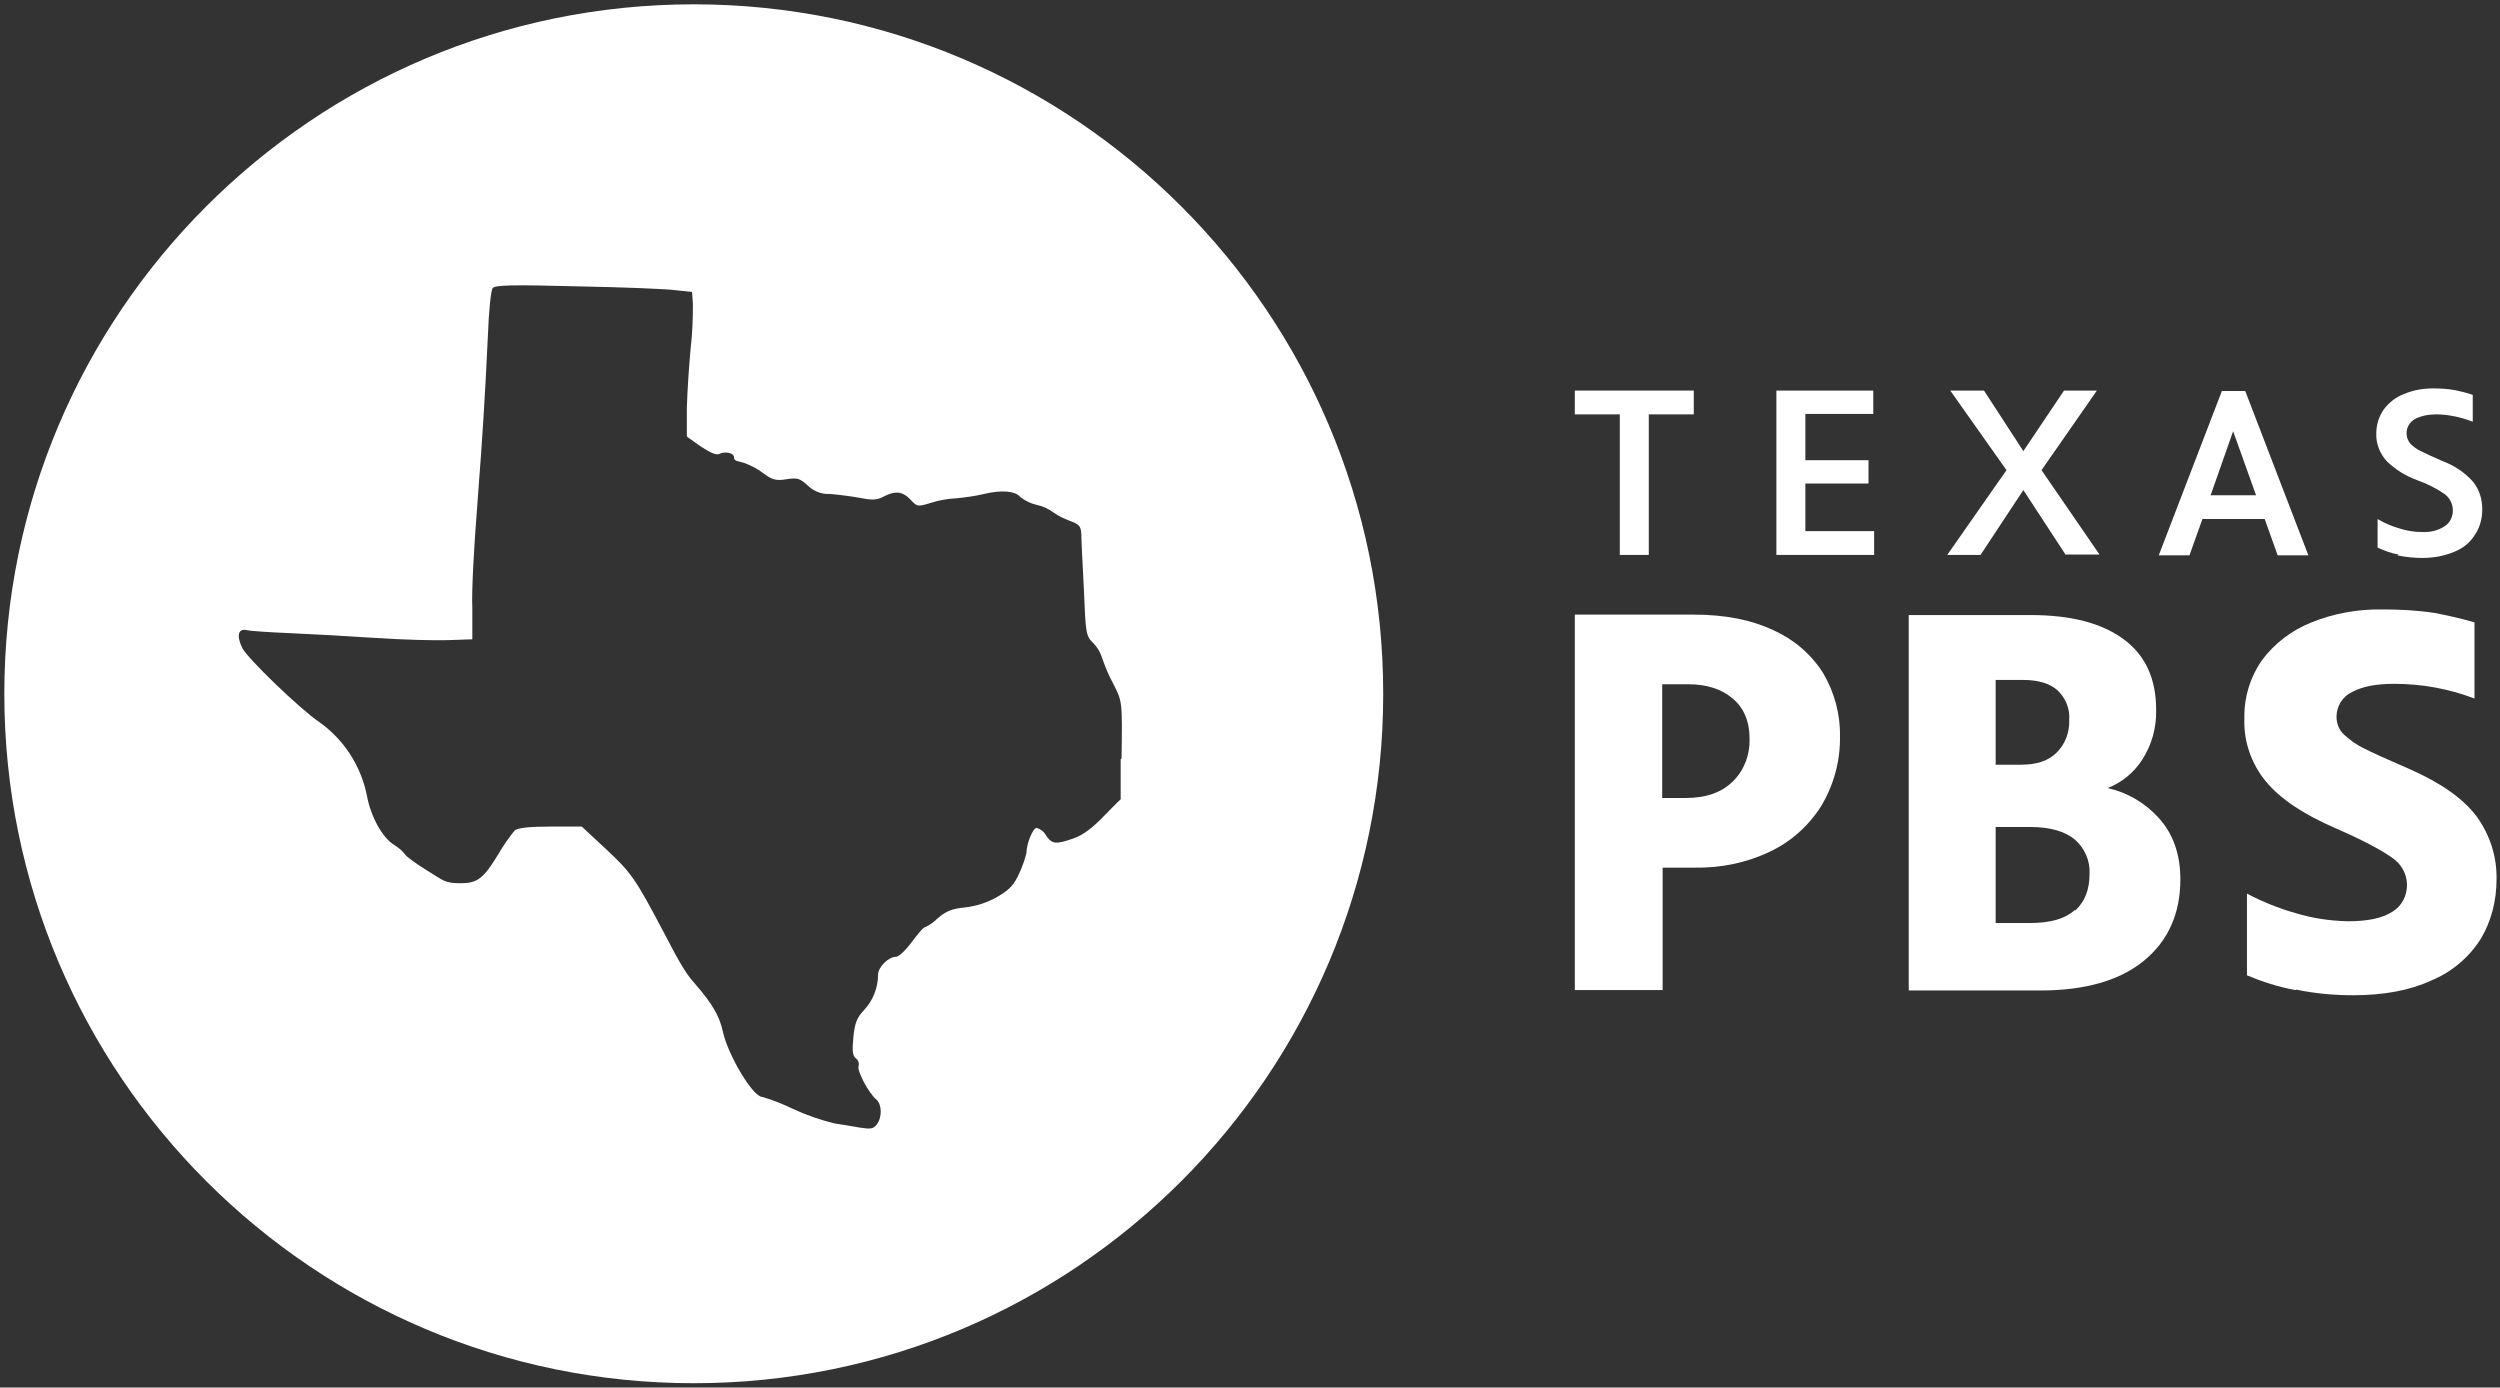 <svg xmlns="http://www.w3.org/2000/svg" id="Layer_1" viewBox="0 0 578 320.8"><rect x="0" y="0" width="578" height="320.8" fill="#333333" stroke="none"/><defs><style>      .st0 {        fill: #fff;      }    </style></defs><path id="fullLogo" class="st0" d="M160.4,1C72.4,1,1,72.4,1,160.4s71.4,159.4,159.4,159.4c88,0,159.4-71.4,159.4-159.4,0-88-71.4-159.4-159.4-159.4ZM259.1,175.5v9.3c-.1,0-4,4-4,4-2.6,2.7-4.8,4.3-6.8,5-4.2,1.5-5.1,1.4-6.5-.7-.4-.8-1.2-1.4-2.1-1.7-.9,0-2.4,3.7-2.4,5.9-.4,1.5-.9,3-1.6,4.5-1.3,2.9-2.3,3.9-5.2,5.6-2.3,1.3-4.8,2.1-7.4,2.4-3,.3-4.3.8-6.3,2.5-.9.9-1.9,1.6-3,2.1-.3,0-1.6,1.5-3,3.4-1.4,1.9-3,3.4-3.6,3.4-1.8,0-4.2,2.4-4.2,4.2,0,3-1.2,6-3.3,8.2-1.6,1.7-2.1,3-2.4,6.2-.3,3.2-.2,4.3.6,4.9.5.4.8,1.1.6,1.8-.4,1.1,2.4,6.3,4.1,7.7,1.3,1.1,1.4,4.1.1,5.8-.8,1-1.4,1.1-3.9.7-1.7-.3-4.3-.7-6-1-3.2-.8-6.4-1.9-9.4-3.3-2.3-1.1-4.7-2.1-7.2-2.8-2.1,0-7.9-9.6-9.1-15.2-.8-3.6-2.5-6.4-6.2-10.7-2.3-2.6-3.2-4-7.9-13-6-11.4-7.2-13.1-12.8-18.3l-5.7-5.3h-7.2c-4.9,0-7.6.3-8.3.9-1.4,1.7-2.7,3.6-3.8,5.5-3.4,5.6-4.8,6.7-8.7,6.7s-4-.7-7.7-2.9c-2.6-1.6-4.9-3.3-5.1-3.7-.7-.9-1.5-1.6-2.5-2.2-2.8-1.7-5.5-6.6-6.4-11.6-1.4-6.8-5.3-12.8-10.9-16.8-4.6-3.1-16.7-14.8-17.9-17.2-1.4-2.9-.9-4.6,1.1-4.1.9.2,5.5.5,10.3.7,4.8.2,13.6.7,19.6,1.1,5.9.4,13.4.6,16.5.5l5.7-.2v-7.1c-.2-3.9.4-14.4,1.1-23.3,1.4-18.3,1.8-25.3,2.5-39.8.2-5.6.7-10.5,1.1-11,.6-.7,4.5-.8,19.7-.4,10.5.2,20.6.6,22.7.9l3.7.4.2,2.7c0,3.4-.1,6.8-.5,10.1-.4,4.1-.8,10.4-.9,14v6.6c-.1,0,3.2,2.3,3.2,2.3,2.4,1.6,3.7,2.1,4.4,1.7,1.2-.6,3.3-.2,3.3.8s1,.9,2.3,1.3c1.6.6,3.2,1.4,4.6,2.5,1.9,1.4,2.8,1.7,5.2,1.3,2.6-.4,3.1-.2,4.9,1.4,1.4,1.4,3.3,2.1,5.2,2,2.3.2,4.6.5,6.9.9,3,.6,4,.5,5.5-.3,2.7-1.4,4.4-1.2,6.2.7,1.6,1.7,1.6,1.7,4.9.7,1.9-.6,3.8-.9,5.7-1,2.1-.2,4.3-.5,6.4-1,4.2-1,7.3-.7,8.5.8,1.1.8,2.3,1.4,3.6,1.7,1.4.3,2.8.9,4,1.8,1.1.8,2.4,1.4,3.7,1.9,2.2.8,2.6,1.2,2.7,3.1,0,1.3.3,7,.6,12.9.4,10,.5,10.7,2.1,12.2,1,1,1.7,2.2,2.1,3.5.7,2,1.5,4,2.5,5.8,2.2,4.3,2.2,4.1,2,17.5h0Z"></path><path id="fullLogo-2" class="st0" d="M374.5,95.8h-10.4v-5.5h27.5v5.5h-10.4v32.5h-6.7v-32.5Z"></path><path id="fullLogo-3" class="st0" d="M433.3,122.9v5.4h-22.6v-38h22.4v5.4h-15.7v10.7h14.6v5.4h-14.6v11h15.9Z"></path><path id="fullLogo-4" class="st0" d="M477.6,128.3l-9.8-15-9.9,15h-7.7l13.7-19.6-13-18.4h7.8l9.1,14,9.4-14h7.6l-12.8,18.4,13.4,19.5h-7.8Z"></path><path id="fullLogo-5" class="st0" d="M523.5,120h-14.3l-3,8.4h-7.1l14.6-38h5.4l14.6,38h-7.1l-3-8.4ZM521.6,114.5l-5.3-14.8-5.2,14.8h10.5Z"></path><path id="fullLogo-6" class="st0" d="M554.5,128.2c-1.7-.3-3.3-.9-4.8-1.6v-6.6c1.5.9,3.1,1.6,4.8,2.1,1.8.6,3.6.9,5.4.9,1.9.1,3.8-.3,5.4-1.4,1.2-.8,1.8-2.2,1.8-3.6,0-1.5-.7-2.8-1.8-3.7-2-1.4-4.2-2.5-6.5-3.3-2.7-1-5.1-2.5-7.1-4.5-1.5-1.7-2.4-4-2.3-6.3,0-2,.6-3.9,1.7-5.5,1.2-1.6,2.8-2.9,4.7-3.6,2.1-.9,4.4-1.3,6.7-1.3,1.7,0,3.4.1,5.1.4,1.4.3,2.7.6,4.1,1.1v6.2c-1.3-.5-2.6-.9-4-1.2-1.5-.3-2.9-.5-4.4-.5-1.7,0-3.5.3-5,1.1-1.2.7-1.9,1.9-1.9,3.3,0,.9.3,1.7.9,2.4.7.7,1.5,1.3,2.4,1.7,1,.5,2.7,1.3,5,2.3,2.7,1,5.1,2.6,7,4.7,1.5,1.8,2.2,4.1,2.2,6.4,0,2.1-.5,4.1-1.6,5.8-1.1,1.8-2.7,3.2-4.7,4-2.3,1-4.9,1.5-7.5,1.5-1.9,0-3.9-.2-5.8-.6Z"></path><path id="fullLogo-7" class="st0" d="M410,145.7c4.7,2.1,8.7,5.5,11.5,9.9,2.6,4.4,4,9.5,3.9,14.6.1,5.7-1.4,11.2-4.3,16.1-2.9,4.6-7,8.3-11.9,10.6-5.4,2.6-11.4,3.8-17.4,3.7h-7.4v28.3h-20.3v-86.8h27.6c7.1,0,13.2,1.2,18.3,3.6ZM400.7,180.6c2.6-2.6,3.9-6.1,3.8-9.8,0-4-1.3-7.1-3.9-9.3-2.6-2.2-6-3.3-10.3-3.3h-6v26.3h5.4c4.8,0,8.4-1.3,11-3.9h0Z"></path><path id="fullLogo-8" class="st0" d="M498.9,188.9c3.4,3.6,5.2,8.4,5.2,14.4,0,7.9-2.8,14.2-8.4,18.8-5.6,4.6-13.6,6.9-24,6.9h-30.4v-86.8h28.2c9.4,0,16.5,1.9,21.5,5.6s7.5,9.1,7.5,16.3c.1,4.1-1,8.1-3.2,11.5-1.9,3-4.7,5.3-8,6.6,4.5,1,8.6,3.4,11.7,6.8ZM461.4,157.2v19.6h5.9c3.6,0,6.3-.9,8.2-2.8,2-2,3-4.7,2.9-7.5.2-2.6-.8-5.1-2.7-6.9-1.8-1.6-4.5-2.4-8-2.4h-6.3ZM479.8,210.5c2.2-2,3.3-4.8,3.3-8.4.2-3-1.1-6-3.4-8-2.3-1.9-5.7-2.9-10.3-2.9h-8v22.2h8c4.7,0,8.1-1,10.3-3h0Z"></path><path id="fullLogo-9" class="st0" d="M530.7,228.9c-3.9-.7-7.6-1.9-11.2-3.4v-18.9c3.6,1.9,7.3,3.4,11.2,4.5,3.9,1.2,8,1.8,12.1,1.9,4.6,0,8-.7,10.3-2.2,2.2-1.3,3.4-3.7,3.4-6.2,0-2.6-1.4-5-3.6-6.4-2.4-1.7-6.7-4-12.9-6.7-7.4-3.2-12.8-6.8-16.1-10.8-3.4-4.1-5.2-9.3-5-14.6-.1-4.8,1.3-9.5,4.1-13.5,2.9-3.9,6.9-6.9,11.4-8.7,5.2-2.1,10.8-3.1,16.5-3,4,0,7.9.2,11.9.8,3.1.6,6.3,1.3,9.3,2.2v17.6c-6-2.3-12.3-3.4-18.6-3.4-4.1,0-7.3.6-9.7,1.9-2.2,1-3.6,3.3-3.6,5.7,0,1.6.6,3.1,1.7,4.1,1.4,1.3,2.9,2.4,4.6,3.2,1.9,1,5.5,2.6,10.8,4.9,7.2,3.2,12.4,6.9,15.4,11,3,4.2,4.6,9.2,4.5,14.4,0,4.9-1.2,9.8-3.8,14-2.7,4.2-6.7,7.5-11.3,9.4-5,2.3-11,3.4-18.1,3.4-4.4,0-8.8-.4-13.1-1.3Z"></path></svg>